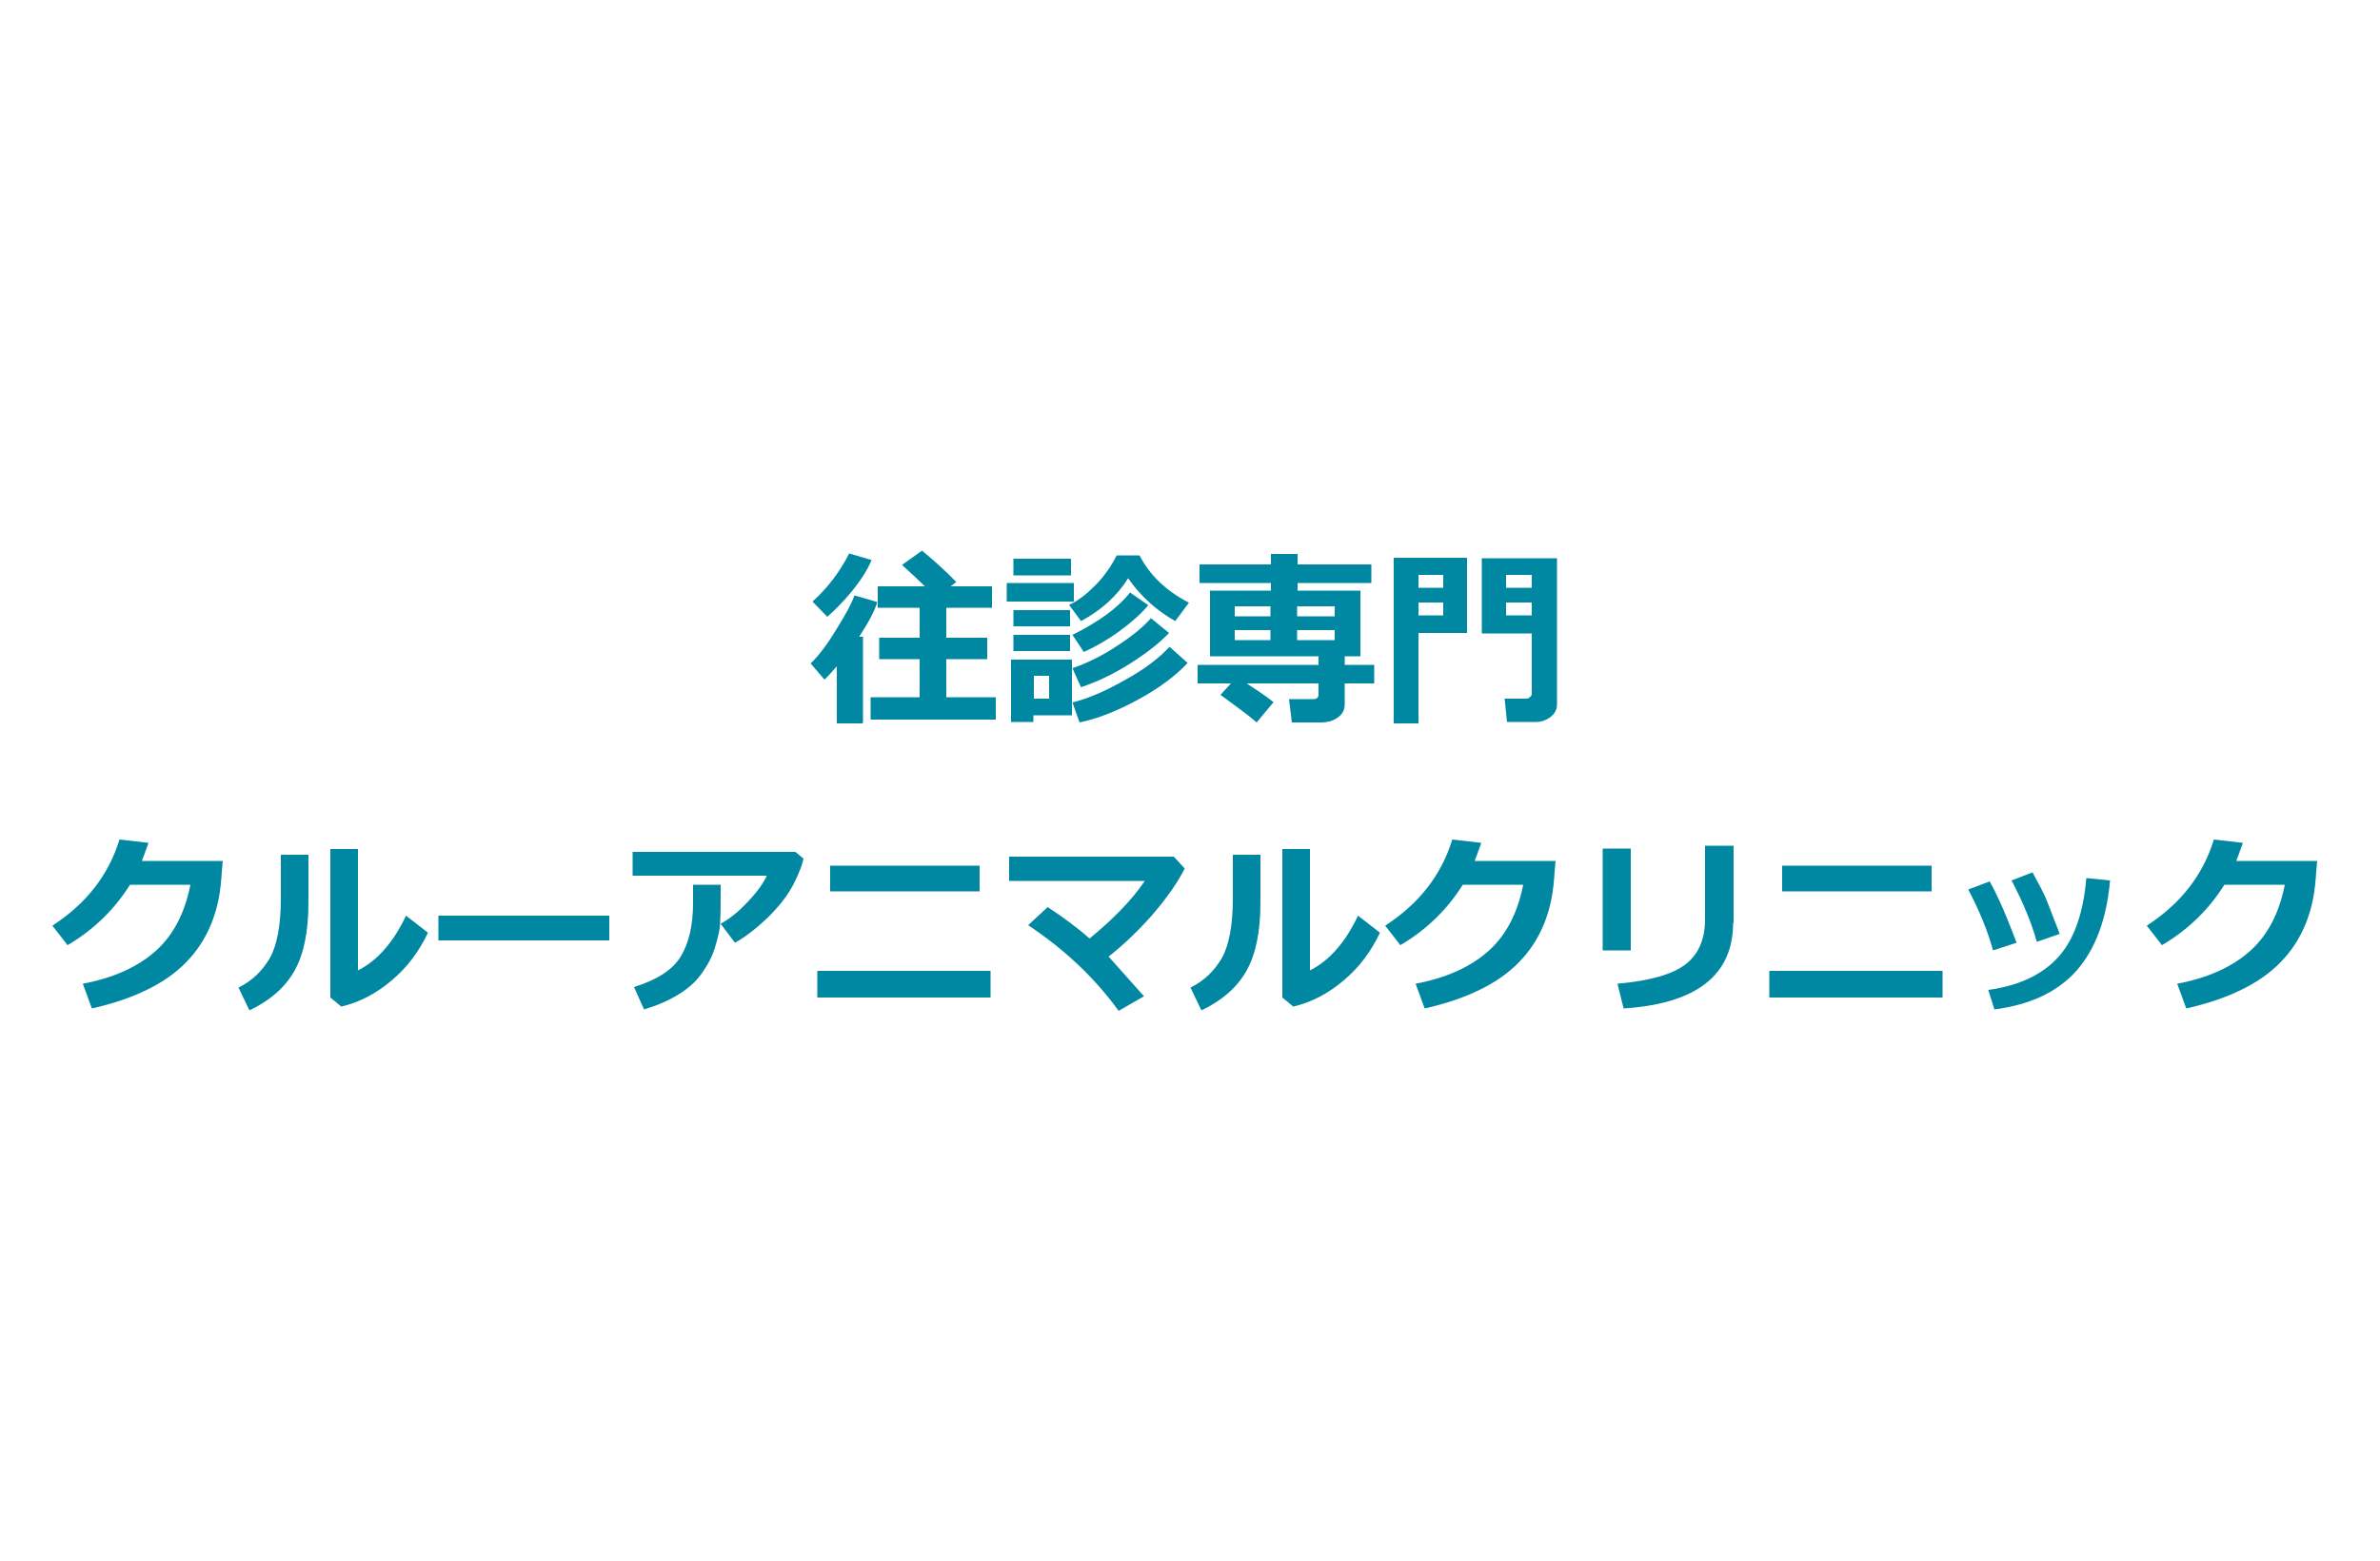 <?xml version="1.0" encoding="UTF-8"?>
<svg xmlns="http://www.w3.org/2000/svg" version="1.1" viewBox="0 0 500 328.1">
  <defs>
    <style>
      .cls-1 {
        fill: #f8cee0;
      }

      .cls-1, .cls-2, .cls-3, .cls-4, .cls-5, .cls-6, .cls-7 {
        stroke-width: 0px;
      }

      .cls-2 {
        fill: #bc8e61;
      }

      .cls-3 {
        fill: #a19f9c;
      }

      .cls-4 {
        fill: #0088a2;
      }

      .cls-5 {
        fill: #c5de8e;
      }

      .cls-6 {
        fill: #f5bdd5;
      }

      .cls-8 {
        display: none;
      }

      .cls-7 {
        fill: #f8f5af;
      }
    </style>
  </defs>
  <g id="_レイヤー_1" data-name="レイヤー 1" class="cls-8">
    <g>
      <g id="_イヤー_2" data-name=" イヤー 2" class="cls-8">
        <g id="_ロゴ" data-name=" ロゴ">
          <g>
            <g>
              <path class="cls-1" d="M356.4,63.4l-5,3.6v-6.1c-3.4,1.1-8.9,3.9-12.6,10.9-5.8,11-.4,19.9-.4,19.9,0,0,10.4-.7,16.2-11.6,3.6-6.9,2.8-13.1,1.8-16.6h0Z"/>
              <path class="cls-1" d="M383.4,92.7l-6.1.3,3.4-5.1c-3.6-1-9.7-1.6-16.6,2.2-10.8,6.1-11.2,16.5-11.2,16.5,0,0,9.1,5.1,19.9-.9,6.8-3.8,9.5-9.4,10.5-13h.1Z"/>
              <path class="cls-1" d="M389.9,131.8l-5.3-3.1,5.6-2.4c-2.5-2.8-7.3-6.7-15.1-7.2-12.4-.8-18.4,7.7-18.4,7.7,0,0,4.9,9.2,17.2,10.1,7.8.5,13.1-2.7,15.9-5.2h0Z"/>
              <path class="cls-1" d="M317.2,54.5l-2.2,5.7-3.2-5.2c-2.4,2.9-5.4,8.2-4.7,16,1.1,12.3,10.5,16.9,10.5,16.9,0,0,8.4-6.2,7.2-18.6-.7-7.8-4.7-12.5-7.6-14.9h0Z"/>
              <path class="cls-1" d="M281,67.8l1.2,6-5.5-2.6c-.4,3.7,0,9.9,4.8,16,7.7,9.7,18,8.5,18,8.5,0,0,3.6-9.8-4-19.5-4.8-6.1-10.8-7.9-14.5-8.4h0Z"/>
              <path class="cls-5" d="M294.3,17.5s-16-1.3-27.2,14c-9.8,13.4-6.4,26.3-5.4,29.4,2.4-6.9,8.4-20.7,20.6-27,0,0-12.3,8.3-17.6,27.7,5-.4,16.1-2.5,24.5-14,11.2-15.3,5.1-30.2,5.1-30.2h0Z"/>
              <path class="cls-5" d="M235.4,0s-13.8,8.1-14.2,27.1c-.3,16.5,9.8,25.2,12.5,27.2-2-7-5-21.8,1.4-33.9,0,0-5.3,13.9,1.4,32.8,3.9-3.2,11.7-11.3,12-25.5.4-19.1-13.1-27.7-13.1-27.7h0Z"/>
              <path class="cls-5" d="M157.9,77.1s10.3,10.6,30.3,12.6c-1.2-4.9-5.3-15.4-18-21.7-17.1-8.4-30.6.2-30.6.2,0,0,1.5,16,18.5,24.3,14.8,7.3,27,1.7,29.9.2-7.2-1.1-21.9-4.7-30.1-15.6h0Z"/>
              <path class="cls-5" d="M147.8,123.1s14.3,3.8,32.4-4.8c-3.6-3.6-12.5-10.5-26.6-9.3-18.9,1.6-26.1,15.9-26.1,15.9,0,0,9.5,12.9,28.4,11.3,16.5-1.4,24-12.4,25.7-15.3-6.7,2.7-21.2,7.2-33.9,2.1h0Z"/>
              <path class="cls-5" d="M189.5,38.6s2.6,14.6,18.1,27.4c1.7-4.8,4.2-15.7-2.8-28-9.5-16.5-25.5-16.9-25.5-16.9,0,0-7.7,14.1,1.7,30.5,8.2,14.3,21.4,16.5,24.7,16.9-5.3-5-15.5-16.1-16.3-29.8h.1Z"/>
              <path class="cls-2" d="M260.1,96.1v-.3h0v.3Z"/>
              <path class="cls-7" d="M243.3,78.8h.5-.5Z"/>
              <path class="cls-7" d="M329.9,111.2h.2-.2Z"/>
              <path class="cls-7" d="M339.3,118.1q-.1-.3,0,0h0Z"/>
              <path class="cls-7" d="M239.9,81.7c-31.5,13.9-32.7,59-21.9,88.4,1.6,4.4,3.4,8.6,5.6,12.7,1.8-2,3.5-4.1,5.1-6.2,15.3-21.9,33.9-49.8,32.7-79.3-1-13.1-8.5-21.5-21.5-15.6h0ZM246.4,79.9h.5-.5Z"/>
              <path class="cls-7" d="M327.1,112c-28,7.4-36,54.7-28.1,80,.1.4.3.7.4,1.1,17-11.5,31.3-28,38.4-47.4,4.6-11.4,7.9-35.3-10.7-33.7h0ZM334.2,112.9h0Z"/>
              <path class="cls-7" d="M260.1,95.7h0s0,0,0,0Z"/>
              <path class="cls-7" d="M333.5,112.3h0Z"/>
              <path class="cls-2" d="M120.9,234.3c13.9.3,27.8-3.2,40.6-8.2,15.6-6.1,30.2-14.5,43.5-24.7,12.2-9.4,22.4-21.1,30.9-33.9,8.2-12.2,14.9-25.3,20.4-38.9,4.7-11.4,7.8-23.6,6.4-36-1.1-10.1-5.2-20.7-15.5-24.5-5-1.8-10.8-1.2-15.7.4-6.7,2.2-13,6-18.1,10.9-10.1,9.6-15.4,23.2-17.3,36.8-1,7.1-1.2,14.2-.5,21.3.8,7.6,2.4,15.1,4.8,22.3,4.3,13.4,11,27,21.9,36.3,11.3,9.6,26.3,14.6,41.2,12.7,15.1-1.9,29.3-9.5,41.2-18.7,9.7-7.5,18.1-16.8,24.8-27,7-10.7,12.1-22.9,13.5-35.7.7-6.3.3-13.4-3.2-18.9-2.9-4.6-8-7.9-13.5-8.7-14.5-2.1-26.7,9.8-33.1,21.6-7.1,13-10.8,28.3-11.2,43-.3,13.2,2,27.8,10,38.7,3.6,4.9,8.2,9,13.7,11.7,5.7,2.8,11.9,3.9,18.2,3.1,13.9-1.7,26.6-9.5,37.2-18.3,4.6-3.8,7.6-6.4,11.2-11.1,2-2.6,3.3-5.7,1.3-7.8s-6.3-2.5-9.4,1.2c-9.5,10.9-17.6,18.2-22.1,20.8s-10.1,5.7-16.6,7-15.6.5-21.9-4.4c-6.4-4.9-8.1-11.7-9.3-14.2-.2-.5.2.6,0,0,0-.2-.1-.3-.2-.5-.1-.3-.2-.6-.4-.9-.3-.7-.5-1.5-.8-2.2-.5-1.5-.9-3-1.3-4.5-.4-1.6-.7-3.2-.9-4.7,0-.4-.1-.8-.2-1.3,0-.5,0,0,0,.1v-.6c-.1-.9-.2-1.8-.3-2.6-.3-3.5-.4-7-.3-10.4,0-1.7.2-3.5.3-5.2,0-.8.2-1.7.3-2.5v-.6c0,.7,0,0,0-.1,0-.5.1-.9.2-1.4.6-3.5,1.3-7,2.2-10.4s2-6.7,3.2-10c.2-.4.3-.8.5-1.2,0-.2.4-1,.2-.4.3-.8.7-1.6,1.1-2.4.7-1.5,1.4-2.9,2.2-4.3.7-1.3,1.5-2.7,2.4-4,.4-.6.8-1.2,1.2-1.8s.4-.5.6-.8c.3-.5-.4.5,0,0,.1-.2.3-.3.4-.5,1.9-2.3,4.1-4.5,6.4-6.1,1.5-1.1,3.1-2,4.8-2.9.2,0,1-.5.4-.2.4-.2.8-.3,1.2-.4.7-.3,1.5-.5,2.2-.7.3,0,.6,0,.9-.2.4,0,1.1,0,.3,0,.7,0,1.4,0,2,0s1.2,0,1.8,0c.5,0-.4,0-.4,0h.4c.3,0,.7,0,1,.2.5,0,1.1.3,1.6.5.2,0,.5,0,.7.3,0,0-.8-.4-.4-.2.2,0,.4.2.5.3.5.2.9.5,1.3.8.2,0,.4.3.6.4s1,.7.4.3c-.5-.4,0,0,.2.2s.5.4.7.6.4.4.6.6c0,0,.2.2.3.3.3.3-.4-.6,0,0,.3.5.7,1,1,1.5.1.2.3.5.4.8,0,0,.1.3.2.4-.2-.4-.2-.5,0,0,.5,1.3.8,2.6,1.1,3.9,0,.3.1.6.1.9-.1-.8,0,0,0,.4,0,.8.1,1.6.1,2.3,0,1.6,0,3.2-.2,4.8,0,.4,0,.7-.1,1.1v.6c0,.6,0-.6,0,0-.1.9-.3,1.8-.4,2.6-.7,3.4-1.6,6.8-2.8,10.1-1.2,3.4-2.1,5.6-3.7,8.8-2,4.1-4.4,7.9-7,11.7-.7,1.1-1.5,2.1-2.3,3.2-.2.3-.4.6-.6.8.4-.5,0-.1-.1.2-.4.6-.9,1.1-1.3,1.7-1.8,2.2-3.7,4.4-5.7,6.5-2.1,2.2-4.3,4.3-6.6,6.3-1.2,1-2.4,2.1-3.6,3.1-.3.3-.6.5-1,.8-.2.1-.8.7-.3.3-.7.5-1.3,1-2,1.5-5.5,4-11.3,7.4-17.5,10.2-.4.2-.7.3-1.1.5.5-.2-.5.2-.7.3-.9.3-1.7.7-2.6,1-1.7.6-3.4,1.2-5.2,1.7s-3.7,1-5.6,1.3c-.4,0-.8.1-1.2.2,0,0-.9.1-.5,0,.4,0-.3,0-.3,0-.9.1-1.9.2-2.8.2-1.8.1-3.5.1-5.3,0-.8,0-1.7-.1-2.5-.2-.4,0-.8,0-1.1-.1.7,0-.6-.1-.8-.1-3.3-.6-6.6-1.5-9.7-2.7-.3-.1-.7-.3-1-.4.7.3-.4-.2-.6-.3-.8-.4-1.5-.7-2.3-1.1-1.4-.8-2.9-1.6-4.2-2.5-.7-.4-1.3-.9-1.9-1.3-.3-.2-.6-.4-.9-.6-.1-.1-.3-.2-.4-.3.4.3,0,0-.2-.2-1.2-1-2.4-2.1-3.6-3.2-1.1-1.1-2.2-2.2-3.2-3.4-.5-.6-1-1.2-1.4-1.7.4.5,0-.1-.2-.3-.3-.4-.6-.7-.8-1.1-1.9-2.7-3.6-5.5-5.1-8.4-.8-1.5-1.5-2.9-2.2-4.4-.4-.8-.7-1.5-1-2.3,0,0-.4-.8-.2-.4.1.4,0-.2-.1-.2-.2-.5-.4-1-.6-1.5-1.3-3.2-2.4-6.6-3.4-9.9-1-3.4-1.8-6.9-2.5-10.4-.2-.8-.3-1.7-.4-2.5,0-.4-.1-.9-.2-1.3,0-.2-.2-1.3-.1-.7-.2-1.7-.4-3.4-.5-5.1-.2-3.3-.3-6.5-.1-9.8,0-1.6.2-3.3.4-4.9,0-.4.1-.9.2-1.3,0-.5,0,0,0,0v-.6c.1-.9.3-1.7.4-2.6.6-3.2,1.3-6.4,2.3-9.5.5-1.5,1-3,1.6-4.5,0-.2.1-.3.2-.5,0,0,.3-.8.1-.3-.1.3.2-.5.3-.7.3-.7.7-1.5,1-2.2,1.4-2.8,3-5.5,4.9-8,.3-.4,0,0,0,0,.1-.2.3-.4.4-.5.2-.3.4-.5.7-.8.5-.6,1.1-1.2,1.6-1.8,1.1-1.1,2.2-2.2,3.4-3.3.3-.2.5-.5.8-.7.2,0,1-.8.5-.4.7-.5,1.4-1,2.1-1.5,1.4-.9,2.8-1.8,4.3-2.5.7-.4,1.4-.7,2.1-1,.3,0,.6-.3.9-.4-.7.3.4-.2.6-.2,1.3-.5,2.6-.9,4-1.3.6,0,1.2-.3,1.8-.4.2,0,.6-.2.8,0,0,0-1,0-.3,0h3.8c.2,0,1,0,.3,0-.7,0,.2,0,.4,0,.5,0,1,.2,1.5.4.5,0,.9.3,1.3.5.2,0-.8-.4-.2,0,.3,0,.5.3.8.4.4.2.8.5,1.2.7s.3.2.5.4c.4.3-.7-.6,0,0s1.4,1.3,2.1,2.1c0,0,.6.7.2.2-.4-.5.1.2.2.3.3.4.6.9.9,1.3.3.4.5.9.7,1.3.1.2.2.4.3.6,0,.2.4,1.1.2.5s0,.2.1.3c.1.3.2.5.3.8.2.6.4,1.1.5,1.7.3,1.1.6,2.2.8,3.3.1.6.2,1.3.3,1.9,0,.5,0,.7,0,0,0,.4,0,.7.1,1.1.1,1.2.2,2.5.2,3.8,0,2.7,0,5.5-.4,8.2,0,.4,0,.7-.1,1.1,0,.5,0-.2,0-.3v.5c-.1.7-.2,1.5-.4,2.2-.3,1.4-.6,2.9-.9,4.3-.7,2.9-1.6,5.8-2.6,8.6-.6,1.5-1.1,2.9-1.7,4.4-.3.7-.6,1.4-.9,2.2,0,.2-.1.3-.2.5-.2.6.2-.5,0,0-.2.4-.3.8-.5,1.2-2.7,6.3-5.7,12.4-9,18.4-3.4,6.3-7.1,12.3-11.2,18.2-1,1.5-2.1,2.9-3.2,4.4-.2.3-.5.6-.7,1-.2.2-.3.4-.5.6-.3.4,0,0,0,0-.6.7-1.2,1.5-1.7,2.2-2.3,2.8-4.6,5.5-7.1,8.1s-5,5.1-7.7,7.5c-1.3,1.2-2.6,2.4-4.1,3.5-22.2,15.6-33.1,22.2-61.3,26.5-3.9.6-16.2.9-20.1,1.9s-5.1,5.1-5,7.2c0,2.2,1.5,4.5,5,5.2h.2Z"/>
            </g>
            <g>
              <g>
                <path class="cls-3" d="M67,292.5c-.3.2-.7.3-1.1.2-.4,0-.8-.3-1-.6s-.3-.7-.2-1.1c0-.4.3-.7.6-.9,3-1.9,5.5-3.9,7.6-6v-.2h-.1l-7.4,1.5c-.4,0-.7,0-1-.2s-.5-.5-.5-.8,0-.7.2-1,.5-.5.8-.5l10.5-2.2c.3,0,.4-.2.6-.4.4-.5.8-1.1,1.1-1.6,0-.1,0-.2-.2-.2l-6.4,1.3-.9.2c-.6.1-1.3,0-1.8-.4-.6-.4-.9-.9-1.1-1.5l-1.5-7.2c0-.6,0-1.3.4-1.8.4-.6.9-.9,1.5-1.1l2.8-.6c.2,0,.3-.2.3-.4l-.2-1.2c0-.3-.2-.4-.4-.3l-7.8,1.6c-.4,0-.7,0-1-.2-.3-.2-.5-.5-.6-.9,0-.4,0-.7.2-1s.5-.5.9-.6l7.8-1.6c.2,0,.3-.2.3-.5l-.2-1c0-.5,0-.9.3-1.2.3-.4.6-.6,1.1-.7.5,0,.9,0,1.2.2.4.2.6.6.7,1l.2,1c0,.3.2.4.5.3l11.1-2.3c.2,0,.3-.2.3-.5l-.2-1c0-.5,0-.9.2-1.2.2-.4.6-.6,1-.7.5,0,.9,0,1.3.2s.6.6.7,1l.2,1c0,.3.2.4.4.3l7.8-1.6c.4,0,.7,0,1,.2s.5.5.6.8c0,.4,0,.7-.2,1s-.5.5-.9.6l-7.8,1.6c-.2,0-.3.2-.3.5l.2,1.2c0,.2.2.3.4.3l2.8-.6c.6-.1,1.3,0,1.8.4s.9.9,1.1,1.5l1.5,7.2c0,.7,0,1.3-.4,1.8-.4.6-.9.9-1.5,1.1l-12.8,2.6c-.2,0-.4.2-.6.4-.2.3-.4.8-.8,1.5v.2h.2l19.4-4c.4,0,.7,0,1,.2s.5.5.5.8,0,.7-.2,1-.5.5-.8.5l-7.3,1.5v.2c2.6,1.1,5.7,2,9.3,2.6.4,0,.7.3.9.6.2.3.3.7.2,1.1,0,.4-.3.7-.7.9-.4.2-.7.3-1.1.2-.8-.1-1.7-.3-2.8-.6-.2,0-.3,0-.3.3l.7,3.6c.4,1.9.4,3.1,0,3.6s-1.7,1-3.8,1.4c-.5,0-1.6.3-3.5.6-.4,0-.8,0-1.1-.3-.3-.2-.5-.5-.6-.9s0-.7.2-1,.5-.5.9-.6c1.6-.2,2.7-.4,3.2-.5,1-.2,1.5-.4,1.6-.5s0-.5,0-1.1l-.7-3.6c0-.2-.2-.3-.4-.3l-9,1.8c-.3,0-.4.2-.3.4l1.5,7.3c0,.5,0,.9-.2,1.3-.3.4-.6.6-1.1.7-.5,0-.9,0-1.3-.2-.4-.3-.6-.6-.7-1.1l-1.5-7.3c0-.2-.2-.3-.4-.3l-8.5,1.7c-.2,0-.3.2-.3.4l1.3,6.2c0,.5,0,.9-.2,1.2-.3.4-.6.6-1.1.7-.5,0-.9,0-1.2-.2-.4-.2-.6-.6-.7-1l-1.3-6.3c0-.2-.2-.3-.4,0-.5.4-1.2.9-2.3,1.6l-.2.5ZM68.5,270.6l.4,1.9c0,.2.2.3.4.3l22-4.5c.2,0,.3-.2.3-.4l-.4-1.9c0-.3-.2-.4-.4-.3l-22,4.5c-.2,0-.3.2-.3.5h0ZM70.3,277.4l22-4.5c.2,0,.3-.2.3-.5l-.4-1.9c0-.3-.2-.4-.4-.3l-22,4.5c-.2,0-.3.2-.3.5l.4,1.9c0,.3.2.4.4.3ZM73.1,265.2l.2,1.2c0,.2.2.3.5.3l11.1-2.3c.2,0,.3-.2.3-.4l-.2-1.2c0-.3-.2-.4-.4-.3l-11.1,2.3c-.3,0-.4.2-.3.5h0ZM74,286.9h0q0,.1.1.1l7-1.4c.2,0,.3-.2.2-.4v-.5c-.2-.5-.1-.9.1-1.3.3-.4.6-.6,1.1-.7.5,0,.9,0,1.3.2.4.3.6.6.7,1.1v.5c.2.2.3.3.5.3l7.6-1.6h0c-1.6-.7-3.1-1.4-4.6-2.2-.2-.1-.5-.1-.7,0l-9.5,2c-.2,0-.4.2-.5.3-.9,1.2-2,2.4-3.4,3.7h0Z"/>
                <path class="cls-3" d="M110.7,280c-.4,0-.8-.1-1.2-.4-.3-.3-.5-.7-.5-1.1-.2-4-.4-7.8-.7-11.4,0-.7,0-1.3.6-1.9.4-.5,1-.9,1.6-1l5.3-.8c.2,0,.3-.2.3-.4l-.9-6.2c0-.3-.2-.4-.4-.3l-7.1,1.1c-.4,0-.8,0-1.1-.3-.3-.2-.5-.5-.6-.9,0-.4,0-.7.3-1,.2-.3.6-.5,1-.6l8.2-1.2c.7,0,1.3,0,1.8.4.6.4.9.9,1,1.6l1.2,7.7c0,.7,0,1.3-.5,1.8-.4.6-.9.9-1.6,1l-5.3.8c-.3,0-.4.2-.3.4.2,1.6.3,3.7.4,6.2,0,.2.2.3.4.3l5.9-.9c.7,0,1.2,0,1.8.5.5.4.8,1,.9,1.6.4,4.5.6,7.8.6,9.8s-.2,3.3-.6,3.9c-.4.6-1,1-2,1.1-.7,0-2.6.3-5.9.6-.4,0-.8,0-1.1-.3-.3-.2-.5-.6-.6-1,0-.4,0-.7.3-1,.2-.3.6-.5,1-.5,2.6-.2,4.1-.4,4.5-.4s.6-.1.8-.3c0-.1.3-.6.3-1.3v-3.1c0-1.4-.3-3.4-.5-6.2,0-.3-.2-.4-.4-.3l-4.8.7c-.2,0-.3.2-.3.4v1.4c0,.4,0,.8-.4,1.2-.3.3-.7.5-1.2.6h0l-.2-.3ZM133.1,271.7s0,0-.2.1v.2c1.7,2.3,3.7,4.3,6,5.9.3.1.4.1.5,0,1.2-1.7,2.2-3.5,3.1-5.5.2-.4.5-.6.8-.8.4-.2.8-.2,1.2,0,.4.2.7.5.9.9.2.4.2.8,0,1.2-1,2.1-2.1,4-3.4,5.9,0,.2,0,.4,0,.5,1.6.9,3.4,1.7,5.4,2.3.4.1.7.4.9.8.2.4.2.8,0,1.2-.2.4-.4.8-.8,1s-.8.2-1.2,0c-3.4-1.1-6.6-2.8-9.6-5-2.9-2.2-5.4-4.8-7.4-7.8,0-.2-.3-.3-.6-.3l-1.2.2c-.2,0-.3.2-.3.4l1.7,11.2c0,.3.2.3.4.2,2-.7,4.3-1.6,6.8-2.7.3-.1.7-.1,1,0s.6.4.6.8c0,.4,0,.8,0,1.1-.2.3-.4.6-.8.8-4.4,1.9-8.6,3.5-12.6,4.6-.4,0-.7,0-1-.1-.3-.2-.6-.5-.7-.9,0-.4,0-.8,0-1.1s.5-.5.8-.6c.2,0,.5-.2,1-.3.4-.1.7-.2,1-.3.2,0,.3-.2.3-.4l-1.8-11.8c0-.3-.2-.4-.4-.3l-1.5.2c-.4,0-.8,0-1.1-.3-.3-.2-.5-.5-.6-.9,0-.4,0-.7.3-1,.2-.3.5-.5.9-.6l1.5-.2c.3,0,.4-.2.3-.4l-2.3-15.2c0-.7,0-1.3.5-1.8.4-.6.9-.9,1.6-1l17.3-2.6c.4,0,.8,0,1.1.3.3.2.5.6.6.9,0,.4,0,.7-.3,1-.2.3-.5.5-.9.6l-16.1,2.4c-.2,0-.3.2-.3.4l.4,2.5c0,.3.2.4.4.3l15.1-2.3c.3,0,.7,0,.9.2.3.2.4.5.5.8,0,.3,0,.7-.2,1s-.5.5-.8.5l-15.1,2.3c-.2,0-.3.2-.3.4l.4,2.7c0,.2.2.3.4.3l15.1-2.3c.3,0,.7,0,.9.3.3.2.4.5.5.8,0,.3,0,.7-.2.9-.2.3-.5.4-.8.5l-15.1,2.3c-.2,0-.3.2-.3.4l.4,2.8c0,.3.2.4.4.3l17.6-2.6c.4,0,.7,0,1,.2s.5.5.5.9,0,.8-.3,1.1c-.2.3-.5.5-.9.6l-12.3,1.8h.2Z"/>
                <path class="cls-3" d="M152.8,254.9c-.4,0-.7,0-1-.3s-.5-.6-.5-.9,0-.8.3-1.1.6-.5.9-.5l16-1.6c.2,0,.3-.1.3-.4l-.3-2.9c0-.4,0-.8.4-1.2.3-.3.6-.5,1.1-.6.4,0,.8,0,1.2.4s.5.6.6,1.1l.3,2.9c0,.2,0,.3.4.3l10-1c.4,0,.7,0,1,.3s.5.6.5,1,0,.7-.3,1-.6.5-.9.5l-10,1c-.2,0-.3.2-.3.4l.5,5c0,.2,0,.3.4.3l8.5-.9c.4,0,.7,0,1.1.4.3.3.5.6.6,1,0,.4,0,.7-.3,1s-.6.5-1,.5l-8.5.9c-.2,0-.3.2-.3.4l.8,8c0,.2.2.4.4.5,2.8,1.2,6.1,3.1,10,5.7.3.2.5.5.6,1,0,.4,0,.8-.3,1.1-.3.3-.6.6-1,.6s-.8,0-1.1-.3c-3.1-2.2-5.8-3.8-8-4.8h-.2s0,.1,0,.2c0,2.8-.6,4.8-1.9,6.2-1.3,1.4-3.5,2.2-6.6,2.5-2.8.3-5.1-.2-6.9-1.3-1.8-1.2-2.8-2.9-3-5.2-.2-1.9.3-3.6,1.6-5.1,1.3-1.5,3.6-2.4,6.9-2.7,1.8-.2,3.8,0,6,.6.2,0,.3,0,.3-.3l-.7-6.5c0-.3-.2-.4-.4-.4l-14.5,1.5c-.4,0-.8,0-1.1-.3-.3-.3-.5-.6-.5-.9s0-.7.4-1.1.6-.5,1-.6l14.5-1.5c.2,0,.3-.1.3-.4l-.5-5c0-.3-.2-.4-.4-.4l-16,1.6-.3.3ZM165.6,279.8c2.3-.2,3.9-.9,4.7-1.9.8-1,1.1-2.8.8-5.3,0-.3,0-.4-.4-.5-2.2-.7-4.1-1-5.7-.9-4.1.4-6.1,1.9-5.8,4.6,0,1.4.8,2.5,1.9,3.2s2.6,1,4.4.8h0Z"/>
                <path class="cls-3" d="M190.6,265.2c-.5,0-.9-.1-1.2-.4s-.5-.7-.6-1.1c0-.5.1-.9.4-1.2.3-.3.7-.5,1.2-.5l31.8-1.8c.5,0,.9.1,1.2.4s.5.7.6,1.1c0,.5-.1.9-.4,1.2-.3.3-.7.5-1.2.5l-31.8,1.8Z"/>
                <path class="cls-3" d="M232,263.4c-.3.2-.7.2-1,.1-.4,0-.6-.3-.8-.6-.2-.3-.2-.7-.1-1,0-.4.3-.7.6-.9l22-14.4h0l-18.8.3c-.4,0-.7-.1-1-.4-.3-.3-.4-.6-.4-1s.1-.7.4-1c.3-.3.6-.4,1-.4l23.3-.4c.4,0,.8.1,1,.4.3.3.5.6.5,1,0,1-.3,1.7-1.1,2.2l-15.6,9.7h0c3-.8,5.7-1.3,8-1.3,8.5-.1,12.8,2.9,12.9,9.2,0,4-1.3,7.1-4.1,9.3-2.8,2.2-6.9,3.3-12.2,3.4-4.1,0-7.1-.5-9.2-1.6-2.1-1.1-3.1-2.8-3.2-5.1,0-1.7.8-3.1,2.4-4.3,1.6-1.2,4-1.8,7-1.9,6.1,0,9.1,1.9,9.2,6.1,0,.9-.2,1.9-.6,3v.2h.2c4.7-1.3,7-4.2,6.9-8.8,0-2.4-.9-4.2-2.6-5.3-1.7-1.2-4.2-1.7-7.7-1.6-5.5,0-11.2,1.8-17,5h0ZM248.9,274.4c.6-1.2.9-2.3.9-3.3,0-2.5-2.2-3.7-6.3-3.6-1.9,0-3.4.4-4.5,1-1,.7-1.6,1.4-1.5,2.3,0,1.3.8,2.3,2.3,3s3.7,1,6.7,1h1.9c.3,0,.4-.1.5-.4h0Z"/>
                <path class="cls-3" d="M273,261.4c-.3.3-.7.5-1.1.5s-.8-.2-1.2-.5c-.3-.3-.4-.7-.4-1.1s.1-.8.4-1c4.4-4.3,7.3-9.5,8.5-15.6,0-.5.3-.8.6-1.1.4-.3.8-.4,1.2-.3.4,0,.8.2,1.1.6s.4.7.3,1.2c-.2.9-.3,1.7-.5,2.3,0,.2,0,.3.3.4l16.8.6c.7,0,1.2.3,1.7.8s.7,1.1.6,1.8c-.6,8.8-3.1,15.3-7.5,19.6-4.5,4.3-11.2,6.8-20.3,7.4-.4,0-.8,0-1.2-.3-.3-.3-.5-.6-.6-1.1,0-.4,0-.8.3-1.1.3-.3.6-.5,1-.5,8.2-.6,14.2-2.8,18.1-6.3,3.9-3.6,6.1-9.2,6.7-16.8,0-.3-.1-.4-.3-.4l-16.2-.5c-.2,0-.4,0-.5.3-1.6,4.3-4.2,8.1-7.8,11.5h0v-.4Z"/>
                <path class="cls-3" d="M312.9,263.9c-.4.3-.8.4-1.2.4s-.8-.2-1.2-.6c-.3-.4-.5-.8-.4-1.3l1.2-15.5c0-.5.2-.9.6-1.2.4-.3.8-.4,1.2-.4s.8.2,1.2.6c.3.4.5.8.4,1.3l-1.2,15.5c0,.5-.2.9-.6,1.2h0ZM315.5,279.6c-.5,0-.9,0-1.2-.4-.4-.3-.6-.6-.7-1.1,0-.4,0-.8.3-1.2.3-.3.6-.5,1.1-.6,6.2-.6,10.6-2.3,13.3-5.1,2.7-2.8,4.3-7.2,4.7-13.3l.7-9.4c0-.5.2-.9.6-1.2s.8-.5,1.3-.4c.5,0,.9.2,1.2.6.3.4.5.8.4,1.3l-.7,9.3c-.5,7-2.4,12.2-5.8,15.5-3.3,3.3-8.4,5.3-15.3,5.9h0Z"/>
                <path class="cls-3" d="M342.4,278.9c-.5,0-.8-.3-1.1-.6-.3-.4-.4-.8-.3-1.2,0-.5.3-.8.6-1.1s.8-.4,1.2-.3l30.8,3.7c.5,0,.8.2,1.1.6s.4.7.3,1.2c0,.5-.3.8-.6,1.1-.4.3-.8.4-1.2.3l-30.8-3.7ZM348.8,250.3l24.8,2.9c.5,0,.8.3,1.1.6.3.4.4.8.3,1.2,0,.5-.3.8-.6,1.1-.4.3-.8.4-1.2.3l-24.8-2.9c-.5,0-.8-.3-1.1-.6-.3-.3-.4-.7-.3-1.2,0-.5.3-.8.6-1.1.4-.3.8-.4,1.2-.3h0Z"/>
                <path class="cls-3" d="M383.3,271.9c-.3-3.5-.6-6.4-.9-8.7,0-.4,0-.8.3-1.1.3-.3.6-.5,1-.5s.8,0,1.1.4c.3.3.5.6.6,1.1.4,3.1.7,6.1.9,8.8,0,.4,0,.8-.4,1.1-.3.3-.7.5-1.1.5s-.8-.1-1.1-.4c-.3-.3-.5-.6-.5-1.1h.1ZM406.9,264.3c.3-.2.7-.3,1.2-.2.4,0,.8.3,1,.7s.3.8.2,1.2c-1.6,7.6-4.2,12.9-7.8,16-3.6,3.1-9,4.7-16,4.7s-.8-.2-1-.4c-.3-.3-.4-.6-.5-1s.1-.8.4-1.1c.3-.3.6-.5,1-.4,4.3,0,7.8-.7,10.5-1.8,2.7-1.2,4.8-3.1,6.5-5.7,1.6-2.6,3-6.3,4-10.9,0-.4.3-.8.7-1h-.2ZM395.6,273.6c-.3.3-.7.5-1.1.5s-.8-.1-1.1-.4c-.3-.3-.5-.6-.5-1.1-.3-3-.6-6-.9-9.2,0-.4,0-.8.4-1.1.3-.3.6-.5,1-.5s.8.1,1.2.4c.3.3.5.7.6,1.1.4,3.5.7,6.5.9,9.2,0,.4,0,.8-.4,1.1h-.1Z"/>
                <path class="cls-3" d="M418.3,276.4c-.3.3-.7.3-1.2.3s-.8-.3-1.1-.7c-.2-.3-.3-.7-.2-1.1,0-.4.3-.7.6-1,5.1-3.5,8.8-8.2,11-14,.1-.4.4-.8.8-1s.8-.2,1.3-.1c.4.1.7.4.9.8.2.4.2.8.1,1.2-.3.8-.6,1.6-.9,2.2-.1.2,0,.3.2.4l16.5,3.4c.6.1,1.2.5,1.5,1.1.4.6.5,1.2.3,1.8-2,8.5-5.6,14.5-10.7,18s-12.2,4.8-21.3,3.9c-.4,0-.8-.2-1.1-.5-.3-.3-.4-.7-.4-1.1s.2-.8.5-1c.3-.3.7-.4,1.1-.4,8.2.7,14.5-.3,18.9-3.2,4.4-2.9,7.5-8,9.4-15.4,0-.3,0-.4-.3-.5l-15.9-3.3c-.2,0-.4,0-.5.2-2.3,4-5.5,7.3-9.6,10h.1Z"/>
              </g>
              <g>
                <g>
                  <path class="cls-3" d="M123.9,326.1c-.2.4-.5.6-.9.6s-.7,0-1-.4c-.7-.8-.9-1.6-.4-2.7,1.9-4.2,2.8-9.8,2.8-17v-8c0-.6.2-1.1.6-1.6.4-.4.9-.7,1.5-.7h11.3c.2,0,.3-.1.3-.4v-1.9c0-.4,0-.8.4-1.1.3-.3.6-.4,1.1-.4s.8.1,1.1.4c.3.3.4.7.4,1.1v1.9c0,.2,0,.4.4.4h12.6c.4,0,.7.1.9.4.2.2.4.6.4.9,0,1-.2,1.8-.6,2.5-.8,1.3-1.5,2.5-2.4,3.5-.3.3-.6.5-1,.5s-.8,0-1.1-.3c-.3-.2-.5-.5-.5-.9s0-.7.3-1c.6-.8,1.3-1.7,1.9-2.7,0-.2,0-.2-.2-.2h-10.4c-.2,0-.4.1-.4.3v6.1c0,.2,0,.4.4.4h8.9c.4,0,.7.1.9.4.2.2.4.5.4.9,0,.9-.2,1.7-.6,2.5-2.1,4-4.6,7.4-7.8,10.1-.2.2,0,.3,0,.4,3.1,1.9,6.9,3.4,11.4,4.5.3,0,.6.3.8.6.2.3.2.6,0,1s-.4.6-.7.8c-.3.2-.7.2-1,.1-5.1-1.2-9.4-3-12.9-5.3-.2-.1-.4-.1-.5,0-3.4,2.3-7.4,4-12.2,5.3-.3.1-.7,0-1-.1s-.5-.5-.7-.8c0-.4,0-.7,0-1,.2-.3.4-.5.8-.6,4.1-1.1,7.6-2.6,10.5-4.5.2-.1.2-.2,0-.4-2.7-2.2-4.9-4.8-6.7-8-.2-.3-.2-.7,0-1.1s.4-.6.7-.8c.8-.3,1.5,0,2,.7,1.7,2.9,3.8,5.3,6.4,7.4.2.1.4.1.5,0,2.9-2.4,5.4-5.6,7.4-9.4v-.2c0-.1,0,0-.2,0h-20.4c-.2,0-.4.1-.4.4,0,6.9-1.2,12.7-3.5,17.4h.3ZM127.7,299.1c-.2,0-.4.1-.4.3v6.1c0,.2,0,.4.4.4h10.1c.2,0,.3-.1.3-.4v-6.1c0-.2,0-.3-.3-.3h-10.1Z"/>
                  <path class="cls-3" d="M164,300.2c-.4,0-.7-.1-1-.4s-.4-.6-.4-1,0-.7.4-1,.6-.4,1-.4h25.3c.6,0,1.1.2,1.6.6.4.4.6.9.6,1.5-.2,7.9-2.3,13.9-6.1,18.1-3.8,4.2-9.7,6.8-17.5,7.9-.4,0-.7,0-1-.3-.3-.2-.5-.6-.6-1,0-.4,0-.7.2-1s.5-.5.9-.5c6.9-.9,12-3.2,15.3-6.7s5.2-8.7,5.5-15.5c0-.2-.1-.3-.4-.3h-24,.2Z"/>
                  <path class="cls-3" d="M200.3,319.9c-.2.3-.5.5-.8.5s-.7-.1-.9-.4c-.6-.8-.6-1.6,0-2.4,2.3-3.7,4-7.5,5.1-11.4,0-.2,0-.3-.2-.3h-3.5c-.3,0-.6-.1-.9-.4s-.4-.6-.4-.9.1-.7.4-.9c.2-.2.5-.4.9-.4h3.8c.2,0,.3-.1.3-.4v-5.4h-.2c-.7.1-1.8.2-3.3.4-.4,0-.7,0-.9-.3-.3-.2-.4-.5-.4-.8s0-.6.3-.9c.2-.3.5-.4.8-.5,3.7-.4,7.4-1,11-1.9.3,0,.6,0,.9.1s.5.4.6.8c.1.3,0,.6,0,.9-.2.3-.4.5-.7.5-1.5.4-3.1.7-4.8,1.1-.2,0-.3.2-.3.4v5.5c0,.2.1.4.3.4h3.7c.4,0,.7.1.9.4.2.2.4.5.4.9s-.1.7-.4.9c-.2.2-.6.4-.9.4h-2.7c-.2,0-.3.1-.2.3,1.2,2.2,2.5,4.6,4,7.2.2.3.2.7.1,1,0,.4-.3.7-.6.8-.3.2-.6.3-.9.2-.3,0-.6-.3-.7-.6-1-2-1.9-3.9-2.8-5.7h0v17.5c0,.4-.1.7-.4,1-.3.3-.6.4-1,.4s-.7-.1-1-.4-.4-.6-.4-1v-14.6h0c-1,2.8-2.2,5.4-3.7,7.9h-.5ZM233.2,314.9c.4,0,.7,0,1,.3.3.2.4.5.5.9,0,.4,0,.7-.3,1-.2.3-.5.5-.9.5l-2.5.4c-.2,0-.3.2-.3.4v8.3c0,.4-.1.8-.4,1.1-.3.3-.6.4-1.1.4s-.8-.1-1.1-.4-.4-.7-.4-1.1v-7.8c0-.2-.1-.3-.3-.3l-15.3,2.5c-.4,0-.7,0-1-.3-.3-.2-.5-.5-.5-.8s0-.7.3-1c.2-.3.5-.5.9-.5l15.6-2.6c.2,0,.3-.2.3-.4v-20.7c0-.4.1-.8.4-1.1.3-.3.7-.4,1.1-.4s.8.1,1.1.4.4.7.4,1.1v20.2c0,.2.1.3.3.3l2.2-.4ZM214.4,305.5c.3-.3.6-.4,1-.4s.7.1,1,.4c2,1.8,3.9,3.7,5.8,5.8.3.3.4.6.4,1s-.2.7-.4,1c-.3.3-.6.4-1,.4s-.7-.2-1-.4c-1.6-1.8-3.6-3.7-5.8-5.8-.3-.3-.4-.6-.4-1s.1-.7.4-1ZM223.1,303.8c-1.5-1.7-3.3-3.4-5.3-5.3-.3-.3-.4-.6-.4-1s.1-.7.4-1c.3-.3.6-.4,1-.4s.7.1,1,.4c2,1.8,3.7,3.6,5.3,5.3.3.3.4.6.4,1s-.2.7-.4,1c-.3.3-.6.4-1,.4s-.7-.2-1-.4Z"/>
                  <path class="cls-3" d="M241.9,310.2c-.4,0-.7-.1-.9-.4-.3-.3-.4-.6-.4-.9s.1-.6.4-.9c.3-.3.6-.4.9-.4h3.1c.2,0,.3-.1.3-.4,0-3.6.1-5.6.1-6v-3.8c0-.2-.1-.4-.4-.4h-2.8c-.4,0-.7-.1-.9-.4-.3-.3-.4-.6-.4-.9s.1-.6.4-.9c.3-.3.6-.4.9-.4h18.7c.3,0,.6.1.9.4s.4.6.4.9-.1.7-.4.9-.6.4-.9.4h-3c-.2,0-.4.1-.4.4v9.8c0,.2.1.4.4.4h3c.3,0,.6.1.9.4.3.3.4.6.4.9s-.1.6-.4.9c-.3.3-.6.4-.9.4h-3c-.2,0-.4.1-.4.4v15.4c0,.4-.1.8-.4,1.1-.3.3-.6.4-1.1.4s-.8-.1-1.1-.4-.4-.6-.4-1.1v-15.4c0-.2-.1-.4-.3-.4h-5.9c-.2,0-.4.1-.4.4-.3,4.2-.7,7.5-1.5,9.8-.7,2.4-1.7,4.4-3,6.1-.3.3-.6.5-1.1.5s-.8-.1-1.1-.4-.5-.7-.5-1.1.1-.8.4-1.2c1.1-1.4,2-3.2,2.6-5.2.6-2.1,1-4.9,1.2-8.6,0-.2-.1-.3-.3-.3h-3,.3ZM248.4,301.3c0,.4,0,2.3-.1,5.9,0,.3.1.4.4.4h5.7c.2,0,.3-.1.3-.4v-9.8c0-.2-.1-.4-.3-.4h-5.7c-.2,0-.3.1-.3.4v3.8h0ZM273.3,316.2c.3-.3.6-.4,1-.4s.7.1,1,.4.4.6.4,1-.1.7-.4,1c-3.6,3.8-7.9,6.7-13,8.7-.9.3-1.6.1-2.1-.7-.2-.3-.2-.6,0-1,.1-.4.3-.6.7-.7,4.9-1.9,9-4.6,12.4-8.2h0ZM274.1,294.7c.3.3.4.6.4.9s-.1.7-.4.9c-2.9,2.6-6.4,4.7-10.5,6.4-.4.2-.7.2-1.1,0s-.7-.4-.9-.7c-.2-.3-.2-.6,0-1,.1-.4.4-.6.7-.7,3.8-1.6,7.1-3.5,9.8-5.9.7-.6,1.3-.6,2,0h0ZM261.6,313.8c-.2-.3-.2-.6,0-1,.1-.4.4-.6.7-.7,4.2-1.8,7.7-4.1,10.5-6.9.3-.3.6-.4,1-.5.4,0,.7,0,1,.4.3.3.4.6.4,1s-.1.7-.4,1c-3,3.1-6.7,5.6-11.1,7.5-.4.2-.7.2-1.2,0s-.7-.4-.9-.7h0Z"/>
                  <path class="cls-3" d="M356.2,315c.3.2.6.5.7.9s0,.8-.1,1.1c-.2.3-.4.6-.8.7s-.7,0-1-.1c-2.2-1.4-4.2-2.7-5.9-4-.2-.1-.3,0-.3.1v13c0,.4-.2.8-.4,1.1s-.7.4-1.1.4-.8-.1-1.1-.4-.4-.7-.4-1.1v-15.5c0-.3,0-.4-.2-.5-2.2-1.9-4.2-3.9-6.1-5.9-.1-.2-.2-.1-.3,0-.9,5.5-2.6,10.1-5.2,13.9s-5.9,6.6-9.9,8.4c-.3.2-.7.2-1.1,0s-.6-.4-.8-.7c-.2-.3-.2-.7,0-1s.4-.6.7-.8c4.7-2.2,8.3-6,10.8-11.2.1-.2,0-.3-.1-.5-1.3-1-3.1-2.3-5.5-4.1-.3-.2-.5-.5-.6-.9,0-.4,0-.7.2-1.1.2-.3.5-.5.9-.6.4,0,.7,0,1,.2,1.2.8,2.9,2,5,3.6h.2s.1,0,.2-.1c1-3,1.6-6.3,1.8-10,0-.2-.1-.4-.3-.4h-7.3c-.2,0-.4.1-.4.3-1.5,4.2-3.4,8.1-5.8,11.5-.2.3-.5.4-.8.5-.4,0-.7,0-.9-.4-.6-.7-.7-1.5-.2-2.3,2.9-4.6,5.1-9.7,6.5-15.3.1-.4.3-.7.7-.9s.7-.3,1.1-.3.6.2.9.5c.2.3.3.6.2,1,0,.3-.2.6-.3,1.1s-.2.9-.3,1.1c0,.2,0,.3.3.3h7.4c.6,0,1.1.2,1.5.6s.6.9.6,1.5v1.3s0,.2.3.5h0c1.6,1.9,3.5,3.8,5.7,5.8.1.1.2,0,.2-.1v-12c0-.4.1-.8.4-1.1s.6-.4,1.1-.4.8.1,1.1.4.4.7.4,1.1v14.6c0,.3,0,.5.3.6,2.4,1.9,4.8,3.6,7.2,5h0l-.2.6Z"/>
                  <path class="cls-3" d="M363.2,319.9c-.2.3-.5.5-.8.5s-.7-.1-.9-.4c-.6-.8-.6-1.6,0-2.4,2.3-3.7,4-7.5,5.1-11.4,0-.2,0-.3-.2-.3h-3.5c-.3,0-.6-.1-.9-.4s-.4-.6-.4-.9.1-.7.4-.9c.2-.2.5-.4.9-.4h3.8c.2,0,.3-.1.3-.4v-5.4c0,0-.1,0-.2,0-.7.1-1.8.2-3.3.4-.4,0-.7,0-.9-.3-.3-.2-.4-.5-.4-.8s0-.6.3-.9c.2-.3.5-.4.8-.5,3.7-.4,7.4-1,11-1.9.3,0,.7,0,.9.1s.5.4.6.8c.1.3,0,.6,0,.9s-.4.5-.7.5c-1.5.4-3.1.7-4.8,1.1-.2,0-.3.2-.3.4v5.5c0,.2.1.4.3.4h3.7c.4,0,.7.1.9.4.2.2.4.5.4.9s-.1.7-.4.9c-.2.2-.6.4-.9.4h-2.7c-.2,0-.3.1-.2.3,1.2,2.2,2.5,4.6,4,7.2.2.3.2.7.1,1,0,.4-.3.7-.6.8-.3.2-.6.3-.9.2-.3,0-.6-.3-.7-.6-1-2-1.9-3.9-2.8-5.7h0v17.5c0,.4-.1.7-.4,1s-.6.4-1,.4-.7-.1-1-.4-.4-.6-.4-1v-14.6h0c-1,2.8-2.2,5.4-3.7,7.9h-.5ZM396.1,314.9c.4,0,.7,0,1,.3.3.2.4.5.5.9,0,.4,0,.7-.3,1-.2.3-.5.5-.9.5l-2.5.4c-.2,0-.3.2-.3.4v8.3c0,.4-.1.8-.4,1.1s-.6.4-1.1.4-.8-.1-1.1-.4c-.3-.3-.4-.7-.4-1.1v-7.8c0-.2-.1-.3-.3-.3l-15.3,2.5c-.4,0-.7,0-1-.3-.3-.2-.5-.5-.5-.8s0-.7.3-1c.2-.3.5-.5.9-.5l15.6-2.6c.2,0,.3-.2.3-.4v-20.7c0-.4.1-.8.4-1.1.3-.3.7-.4,1.1-.4s.8.1,1.1.4.4.7.4,1.1v20.2c0,.2.1.3.3.3l2.2-.4h0ZM377.3,305.5c.3-.3.6-.4,1-.4s.7.1,1,.4c2,1.8,3.9,3.7,5.8,5.8.3.3.4.6.4,1s-.2.7-.4,1c-.3.3-.6.4-1,.4s-.7-.2-1-.4c-1.6-1.8-3.6-3.7-5.8-5.8-.3-.3-.4-.6-.4-1s.1-.7.4-1ZM386,303.8c-1.5-1.7-3.3-3.4-5.3-5.3-.3-.3-.4-.6-.4-1s.1-.7.4-1,.6-.4,1-.4.7.1,1,.4c2,1.8,3.7,3.6,5.3,5.3.3.3.4.6.4,1s-.2.7-.4,1c-.3.3-.6.4-1,.4s-.7-.2-1-.4Z"/>
                </g>
                <path class="cls-6" d="M314.1,286.7l-2.1.7.4-2.2c-1.4,0-3.6.4-5.4,2.5-2.8,3.3-1.3,7-1.3,7,0,0,3.9.9,6.7-2.4,1.8-2.1,1.8-4.3,1.7-5.7h0Z"/>
                <path class="cls-3" d="M283.2,326.2c-.2.4-.5.6-.9.6s-.8,0-1-.4c-.7-.8-.8-1.7-.4-2.8,1.8-4.2,2.8-10,2.8-17.4v-6.9c0-.6.2-1.1.7-1.6s1-.7,1.6-.7h12.9c.2,0,.3-.1.3-.4v-2.6c0-.6.1-.8.4-1.1.3-.3.6-.4,1-.4s.8.1,1.1.4.4.6.4,1v2.6c0,.2.1.4.4.4h11.1c.4,0,.7.1.9.4s.4.6.4.9-.1.7-.4.9c-.3.3-.6.4-.9.4h-11c-.2,0-.3.1-.3.4.5,5.3,1.5,9.9,2.9,14h.3c1.9-2.9,3.3-6.1,4.3-9.8.1-.4.3-.7.7-.9.3-.2.7-.2,1.1-.1.4.1.7.3.9.7.2.4.2.7.1,1.1-1.2,4.5-3.1,8.5-5.7,12-.1.2-.1.4,0,.6.6,1.3,1.3,2.4,2,3.4s1.3,1.7,1.7,2.1c.5.4.8.6,1.1.6.9,0,1.5-2,2-5.8,0-.4.2-.6.5-.9.3-.2.7-.3,1-.2.4.1.7.4,1,.7.2.4.3.8.3,1.2-.7,5.7-2.1,8.5-4.4,8.5s-2.1-.6-3.4-1.9c-1.3-1.2-2.6-3-3.9-5.3,0-.2-.2-.2-.4,0-2.7,2.8-5.8,4.9-9.2,6.3-.4.2-.7.2-1.2,0-.4-.1-.7-.4-.9-.8-.2-.3-.2-.6,0-1,.1-.4.4-.6.7-.7,3.6-1.5,6.7-3.7,9.3-6.7.1-.2.2-.4,0-.5-2-4.9-3.2-10.5-3.7-16.8,0-.2-.1-.3-.4-.3h-12c-.2,0-.3.1-.3.3v4.1c0,.2.1.3.3.3h8c.6,0,1.1.2,1.6.7s.7,1,.7,1.6v4.9c0,1.3,0,2.4-.1,3.5,0,1.1-.2,1.9-.3,2.5s-.3,1-.5,1.5c-.2.4-.4.7-.8.9-.4.2-.7.3-1.1.3h-1.5c-1,0-2.4,0-4.3-.2-.4,0-.7-.2-1-.4s-.4-.6-.5-1c0-.3,0-.6.3-.9s.5-.3.9-.3c1.7.1,2.8.2,3.5.2,1.2,0,2-.5,2.2-1.4s.4-3.9.4-8.9-.1-.4-.3-.4h-7c-.2,0-.3.1-.3.3v.9c0,7.4-1.2,13.4-3.5,18h0l-.2.3Z"/>
              </g>
            </g>
          </g>
        </g>
      </g>
      <g id="_レイヤー_2" data-name=" レイヤー 2">
        <g>
          <path class="cls-4" d="M115.8,160.1h-5.8v-12.8c-1,1.2-2,2.2-2.8,3l-3.1-3.6c1.8-1.7,3.8-4.3,5.9-7.8,2.1-3.5,3.5-6,4-7.5l5.2,1.6c-.6,1.9-1.9,4.5-4.1,7.9h.8v19.4-.2ZM117.9,123.2c-1,2.3-2.5,4.6-4.4,7-2,2.4-3.9,4.3-5.6,5.8l-3.3-3.4c3.4-3.1,6.2-6.7,8.3-10.9l5.2,1.5h-.2ZM145.9,159.2h-28.3v-5h11.1v-8.6h-9.2v-4.9h9.2v-6.8h-9.5v-4.8h10.6c-1.1-1.1-2.8-2.7-5.1-4.8l4.5-3.2c3.1,2.6,5.7,4.9,7.8,7.1l-1.3,1h9.3v4.8h-10.3v6.8h9.2v4.9h-9.2v8.6h11.2v5h0Z"/>
          <path class="cls-4" d="M163.6,132.5h-15.1v-4.2h15.1v4.2ZM163.1,158.2h-8.7v1.6h-5v-14.1h13.7v12.6h0ZM162.9,126.6h-13v-3.7h13v3.7ZM162.7,138.1h-12.8v-3.7h12.8v3.7ZM162.7,143.7h-12.8v-3.7h12.8v3.7ZM158,154.5v-5.1h-3.4v5.1h3.4ZM189.5,132.7l-3.1,4.2c-4.4-2.5-8-5.8-10.7-9.7-2.4,4-6,7.2-10.6,9.6l-2.7-3.7c1.9-.9,3.8-2.3,5.8-4.3s3.6-4.3,5-6.9h5.2c2.3,4.5,6,8,11.1,10.7h0ZM180.3,133.4c-1.5,1.9-3.7,3.8-6.5,5.8s-5.5,3.6-8.1,4.8l-2.6-3.9c6-3,10.3-6.2,13-9.6l4.2,2.9ZM185.1,139.6c-2.2,2.3-5.2,4.6-9,7s-7.5,4.1-10.9,5.2l-2-4.3c3.5-1.2,6.9-2.9,10.1-5.1,3.3-2.2,5.8-4.2,7.6-6.2l4.1,3.4h.1ZM189.3,146.4c-2.7,2.9-6.4,5.7-11.2,8.3-4.8,2.6-9.2,4.3-13.2,5.2l-1.7-4.5c3.4-.8,7.4-2.5,11.9-5s7.9-5,10.1-7.5l4.1,3.7v-.2Z"/>
          <path class="cls-4" d="M208.6,155.3l-3.8,4.6c-.7-.7-3.4-2.8-8.2-6.3l2.4-2.6h-7.5v-4.2h27.3v-1.9h-24.5v-14.9h13.8v-1.8h-16.1v-4.2h16.1v-2.4h6v2.4h16.7v4.2h-16.7v1.8h14.2v14.9h-3.6v1.9h6.6v4.2h-6.6v4.7c0,1.3-.5,2.3-1.6,3.1-1.1.7-2.3,1.1-3.8,1.1h-6.5l-.7-5.3h5.5c.8,0,1.2-.4,1.2-1.1v-2.5h-16.3c3.1,2,5.2,3.4,6.1,4.3h0ZM199.9,135.9h8.1v-2.3h-8.1v2.3ZM208,139h-8.1v2.3h8.1v-2.3ZM213.9,135.9h8.5v-2.3h-8.5v2.3ZM222.4,139h-8.5v2.3h8.5v-2.3Z"/>
          <path class="cls-4" d="M252.4,139.6h-11v20.4h-5.6v-37.4h16.6v17ZM247,129.4v-2.9h-5.6v2.9h5.6ZM247,135.6v-2.9h-5.6v2.9h5.6ZM272.6,155.7c0,1.1-.5,2-1.4,2.8-1,.8-2.1,1.2-3.3,1.2h-6.6l-.6-5.3h4.9c.3,0,.6-.1.9-.4.3-.2.4-.5.4-.9v-13.5h-11.3v-17h17v33.1h0ZM261.1,129.4h5.8v-2.9h-5.8v2.9ZM266.9,132.7h-5.8v2.9h5.8v-2.9Z"/>
          <path class="cls-4" d="M315.3,126.5l-.3,4c-.6,7.9-3.2,14.2-7.9,19s-11.8,8.3-21.3,10.4l-2-5.6c6.7-1.3,12.2-3.7,16.3-7.2s6.8-8.6,8.1-15.2h-13.7c-3.6,5.7-8.3,10.3-14,13.6l-3.5-4.4c7.7-4.9,12.7-11.4,15.1-19.5l6.5.7c-.5,1.6-1,3-1.5,4.1h18.2,0Z"/>
          <path class="cls-4" d="M334.7,136.1c0,6.6-1.1,11.7-3.3,15.5-2.2,3.7-5.6,6.7-10.1,8.8l-2.5-5.1c3.1-1.5,5.4-3.7,7.1-6.7,1.7-2.9,2.5-7.4,2.5-13.4v-9.9h6.3v10.9h0ZM361.7,142.8c-2,4.3-4.7,7.8-8.1,10.8-3.4,2.9-7.2,4.9-11.3,5.9l-2.5-2.1v-33.5h6.3v27.4c4.3-2.1,7.9-6.2,10.8-12.3l4.9,3.8h0Z"/>
          <path class="cls-4" d="M402.6,144.6h-38.6v-5.6h38.6v5.6Z"/>
          <path class="cls-4" d="M102.5,177.7c-.2,1.2-.9,3-2.2,5.6s-3.2,5.1-5.8,7.6c-2.6,2.5-5.1,4.4-7.5,5.8l-3.3-4.3c2.1-1.2,4.1-2.8,6-4.8s3.4-4,4.5-6h-30.3v-5.4h36.7l1.9,1.6h0ZM83.8,183.5v1c0,2.9,0,5.3-.2,7.1-.1,1.9-.5,3.9-1.2,6s-1.7,4.1-3.2,6c-1.4,1.8-3.3,3.4-5.4,4.8-2.2,1.3-4.7,2.4-7.5,3.2l-2.3-5.1c5.2-1.6,8.7-3.9,10.6-6.9,1.8-3,2.8-7,2.8-12.2v-4h6.4Z"/>
          <path class="cls-4" d="M144.7,209.1h-39.1v-6h39.1v6ZM142.3,185.1h-33.8v-5.8h33.8v5.8Z"/>
          <path class="cls-4" d="M179.4,208.7l-5.8,3.4c-5.3-7.3-12.1-13.7-20.4-19.3l4.4-4.1c3.5,2.2,6.6,4.6,9.5,7.1,5.4-4.4,9.5-8.7,12.4-13h-30.7v-5.5h37.2l2.5,2.7c-1.7,3.3-4.1,6.7-7.1,10.3-3.1,3.6-6.4,6.7-10,9.6,1.1,1.2,3.8,4.2,7.9,9v-.2Z"/>
          <path class="cls-4" d="M205.7,187.7c0,6.6-1.1,11.7-3.3,15.5-2.2,3.7-5.6,6.7-10.1,8.8l-2.5-5.1c3.1-1.5,5.4-3.7,7.1-6.7,1.7-2.9,2.5-7.4,2.5-13.4v-9.9h6.3v10.9h0ZM232.7,194.4c-2,4.3-4.7,7.8-8.1,10.8-3.4,2.9-7.2,4.9-11.3,5.9l-2.5-2.1v-33.5h6.3v27.4c4.3-2.1,7.9-6.2,10.8-12.3l4.9,3.8h0Z"/>
          <path class="cls-4" d="M272.3,178.1l-.3,4c-.6,7.9-3.2,14.2-7.9,19s-11.8,8.3-21.3,10.4l-2-5.6c6.7-1.3,12.2-3.7,16.3-7.2s6.8-8.6,8.1-15.2h-13.7c-3.6,5.7-8.3,10.3-14,13.6l-3.5-4.4c7.7-4.9,12.7-11.4,15.1-19.5l6.5.7c-.5,1.6-1,3-1.5,4.1h18.2,0Z"/>
          <path class="cls-4" d="M289.4,198.5h-6.4v-23.1h6.4v23.1ZM312.5,192.1c0,11.9-8.3,18.3-24.8,19.3l-1.4-5.6c7.2-.6,12.2-2,15.2-4.3s4.5-5.7,4.5-10.2v-16.6h6.4v17.4h.1Z"/>
          <path class="cls-4" d="M359.7,209.1h-39.1v-6h39.1v6ZM357.3,185.1h-33.8v-5.8h33.8v5.8Z"/>
          <path class="cls-4" d="M376.4,196.7l-5.3,1.7c-1.2-4.4-3.1-9-5.6-13.8l4.8-1.8c.8,1.5,1.6,3.1,2.4,4.7.8,1.6,2,4.7,3.7,9.2h0ZM397.6,182.5c-.8,8.8-3.3,15.6-7.5,20.4s-10.4,7.7-18.6,8.8l-1.4-4.4c7.1-1,12.4-3.5,15.9-7.5s5.6-9.9,6.2-17.8l5.4.5ZM386.3,194.6l-5.2,1.8c-1.2-4.3-3.1-8.9-5.6-13.9l4.7-1.8c1.3,2.4,2.3,4.2,2.8,5.4s1.7,4.1,3.4,8.5h0Z"/>
          <path class="cls-4" d="M444.3,178.1l-.3,4c-.6,7.9-3.2,14.2-7.9,19s-11.8,8.3-21.3,10.4l-2-5.6c6.7-1.3,12.2-3.7,16.3-7.2,4.1-3.5,6.8-8.6,8.1-15.2h-13.7c-3.6,5.7-8.3,10.3-14,13.6l-3.5-4.4c7.7-4.9,12.7-11.4,15.1-19.5l6.5.7c-.5,1.6-1,3-1.5,4.1h18.2,0Z"/>
        </g>
      </g>
    </g>
  </g>
  <g id="_レイヤー_2-2" data-name="レイヤー 2">
    <g>
      <path class="cls-4" d="M181.2,152h-5.4v-12c-1,1.1-1.8,2.1-2.6,2.8l-2.9-3.4c1.7-1.6,3.5-4,5.5-7.3,2-3.2,3.2-5.5,3.7-7l4.8,1.4c-.5,1.8-1.8,4.2-3.8,7.3h.8s0,18,0,18ZM183.1,117.7c-.9,2.1-2.3,4.3-4.1,6.5-1.8,2.2-3.6,4-5.2,5.4l-3.1-3.2c3.2-2.9,5.7-6.2,7.7-10.1l4.8,1.4ZM209.2,151.2h-26.3v-4.7h10.3v-8h-8.5v-4.5h8.5v-6.3h-8.8v-4.5h9.9c-1-1-2.6-2.5-4.8-4.5l4.2-3c2.9,2.4,5.3,4.6,7.2,6.6l-1.2.9h8.7v4.5h-9.6v6.3h8.6v4.5h-8.6v8h10.4v4.7Z"/>
      <path class="cls-4" d="M225.6,126.4h-14.1v-3.9h14.1v3.9ZM225.2,150.3h-8.1v1.4h-4.7v-13.1h12.8v11.7ZM225,120.9h-12.1v-3.5h12.1v3.5ZM224.8,131.6h-11.9v-3.4h11.9v3.4ZM224.8,136.8h-11.9v-3.4h11.9v3.4ZM220.4,146.8v-4.8h-3.2v4.8h3.2ZM249.8,126.6l-2.9,3.9c-4.1-2.3-7.4-5.4-9.9-9-2.3,3.7-5.6,6.7-9.9,9l-2.5-3.4c1.8-.8,3.6-2.2,5.4-4,1.8-1.8,3.4-4,4.6-6.4h4.8c2.1,4.1,5.5,7.4,10.3,9.9ZM241.2,127.2c-1.4,1.7-3.4,3.5-6,5.4-2.6,1.9-5.1,3.3-7.5,4.4l-2.4-3.6c5.6-2.8,9.6-5.7,12.1-8.9l3.9,2.7ZM245.6,133c-2,2.1-4.8,4.3-8.3,6.5-3.5,2.2-6.9,3.8-10.2,4.9l-1.8-4c3.2-1.1,6.4-2.7,9.4-4.7,3.1-2,5.4-3.9,7.1-5.8l3.8,3.1ZM249.5,139.3c-2.5,2.7-6,5.3-10.4,7.7-4.4,2.4-8.5,4-12.3,4.8l-1.5-4.2c3.2-.8,6.8-2.3,11-4.7,4.2-2.3,7.3-4.7,9.4-7l3.8,3.4Z"/>
      <path class="cls-4" d="M267.5,147.6l-3.5,4.2c-.6-.6-3.2-2.6-7.6-5.8l2.2-2.4h-7v-3.9h25.4v-1.8h-22.8v-13.8h12.8v-1.6h-15v-3.9h15v-2.2h5.6v2.2h15.5v3.9h-15.5v1.6h13.2v13.8h-3.3v1.8h6.2v3.9h-6.2v4.4c0,1.2-.5,2.1-1.5,2.8-1,.7-2.2,1-3.5,1h-6.1l-.6-4.9h5.1c.7,0,1.1-.3,1.1-1v-2.3h-15.1c2.9,1.9,4.8,3.2,5.7,4ZM259.4,129.5h7.5v-2.1h-7.5v2.1ZM266.9,132.4h-7.5v2.1h7.5v-2.1ZM272.5,129.5h7.9v-2.1h-7.9v2.1ZM280.4,132.4h-7.9v2.1h7.9v-2.1Z"/>
      <path class="cls-4" d="M308.2,133h-10.2v19h-5.2v-34.8h15.4v15.8ZM303.2,123.5v-2.7h-5.2v2.7h5.2ZM303.2,129.3v-2.7h-5.2v2.7h5.2ZM327.1,148c0,1-.4,1.9-1.3,2.6-.9.7-1.9,1.1-3.1,1.1h-6.1l-.5-4.9h4.5c.3,0,.6-.1.8-.3.3-.2.4-.5.4-.8v-12.6h-10.5v-15.8h15.8v30.8ZM316.4,123.5h5.4v-2.7h-5.4v2.7ZM321.8,126.6h-5.4v2.7h5.4v-2.7Z"/>
      <path class="cls-4" d="M46.8,180.8l-.3,3.7c-.5,7.3-3,13.2-7.4,17.7-4.4,4.5-11,7.7-19.8,9.7l-1.9-5.2c6.3-1.2,11.3-3.4,15.1-6.7,3.8-3.3,6.3-8,7.5-14.1h-12.7c-3.3,5.3-7.7,9.5-13.1,12.7l-3.2-4.1c7.1-4.6,11.8-10.6,14.1-18.1l6.1.7c-.5,1.5-1,2.7-1.4,3.8h17Z"/>
      <path class="cls-4" d="M64.8,189.7c0,6.1-1,10.9-3,14.4-2,3.5-5.2,6.2-9.4,8.2l-2.3-4.8c2.9-1.4,5-3.5,6.6-6.2,1.5-2.7,2.3-6.9,2.3-12.5v-9.2h5.8v10.1ZM89.9,196c-1.9,4-4.4,7.3-7.6,10-3.2,2.7-6.7,4.6-10.6,5.5l-2.3-1.9v-31.2h5.8v25.5c4-2,7.4-5.8,10.1-11.5l4.5,3.5Z"/>
      <path class="cls-4" d="M128,197.6h-35.9v-5.2h35.9v5.2Z"/>
      <path class="cls-4" d="M168.8,180.4c-.2,1.1-.8,2.8-2,5.2-1.2,2.4-3,4.7-5.4,7.1-2.4,2.3-4.7,4.1-7,5.4l-3-4c2-1.1,3.8-2.6,5.6-4.5,1.8-1.9,3.2-3.7,4.1-5.6h-28.2v-5h34.2l1.8,1.5ZM151.4,185.8v1c0,2.7,0,4.9-.1,6.7,0,1.8-.5,3.6-1.1,5.6-.6,2-1.6,3.8-2.9,5.6s-3,3.2-5,4.4c-2,1.2-4.3,2.2-7,3l-2.1-4.7c4.8-1.5,8.1-3.6,9.8-6.4,1.7-2.8,2.6-6.5,2.6-11.3v-3.8s5.9,0,5.9,0Z"/>
      <path class="cls-4" d="M208.1,209.6h-36.4v-5.6h36.4v5.6ZM205.8,187.3h-31.4v-5.4h31.4v5.4Z"/>
      <path class="cls-4" d="M240.4,209.3l-5.4,3.1c-4.9-6.8-11.2-12.8-19-18l4.1-3.8c3.2,2.1,6.2,4.3,8.8,6.6,5-4.1,8.9-8.1,11.6-12.1h-28.5v-5.1h34.6l2.3,2.5c-1.6,3.1-3.8,6.2-6.7,9.6-2.9,3.3-6,6.3-9.3,8.9,1,1.1,3.5,3.9,7.4,8.3Z"/>
      <path class="cls-4" d="M264.8,189.7c0,6.1-1,10.9-3,14.4-2,3.5-5.2,6.2-9.4,8.2l-2.3-4.8c2.9-1.4,5-3.5,6.6-6.2,1.5-2.7,2.3-6.9,2.3-12.5v-9.2h5.8v10.1ZM289.9,196c-1.9,4-4.4,7.3-7.6,10-3.2,2.7-6.7,4.6-10.6,5.5l-2.3-1.9v-31.2h5.8v25.5c4-2,7.4-5.8,10.1-11.5l4.5,3.5Z"/>
      <path class="cls-4" d="M326.8,180.8l-.3,3.7c-.5,7.3-3,13.2-7.4,17.7-4.4,4.5-11,7.7-19.8,9.7l-1.9-5.2c6.3-1.2,11.3-3.4,15.1-6.7,3.8-3.3,6.3-8,7.5-14.1h-12.7c-3.3,5.3-7.7,9.5-13.1,12.7l-3.2-4.1c7.1-4.6,11.8-10.6,14.1-18.1l6.1.7c-.5,1.5-1,2.7-1.4,3.8h17Z"/>
      <path class="cls-4" d="M342.6,199.7h-5.9v-21.4h5.9v21.4ZM364.1,193.9c0,11-7.7,17-23,18l-1.3-5.2c6.7-.6,11.4-1.9,14.2-4,2.8-2.1,4.2-5.3,4.2-9.5v-15.5h6v16.2Z"/>
      <path class="cls-4" d="M408.1,209.6h-36.4v-5.6h36.4v5.6ZM405.8,187.3h-31.4v-5.4h31.4v5.4Z"/>
      <path class="cls-4" d="M423.6,198.1l-4.9,1.6c-1.1-4.1-2.9-8.4-5.2-12.8l4.5-1.7c.8,1.4,1.5,2.9,2.2,4.4.7,1.5,1.9,4.4,3.5,8.6ZM443.3,184.9c-.7,8.2-3.1,14.5-7,19-4,4.5-9.7,7.2-17.3,8.2l-1.3-4.1c6.6-.9,11.5-3.3,14.8-7,3.3-3.7,5.2-9.3,5.8-16.5l5,.5ZM432.8,196.2l-4.9,1.7c-1.1-4-2.9-8.3-5.3-12.9l4.4-1.7c1.2,2.2,2.1,3.9,2.6,5,.5,1.1,1.5,3.8,3.1,7.9Z"/>
      <path class="cls-4" d="M486.8,180.8l-.3,3.7c-.5,7.3-3,13.2-7.4,17.7-4.4,4.5-11,7.7-19.8,9.7l-1.9-5.2c6.3-1.2,11.3-3.4,15.1-6.7,3.8-3.3,6.3-8,7.5-14.1h-12.7c-3.3,5.3-7.7,9.5-13.1,12.7l-3.2-4.1c7.1-4.6,11.8-10.6,14.1-18.1l6.1.7c-.5,1.5-1,2.7-1.4,3.8h17Z"/>
    </g>
  </g>
</svg>